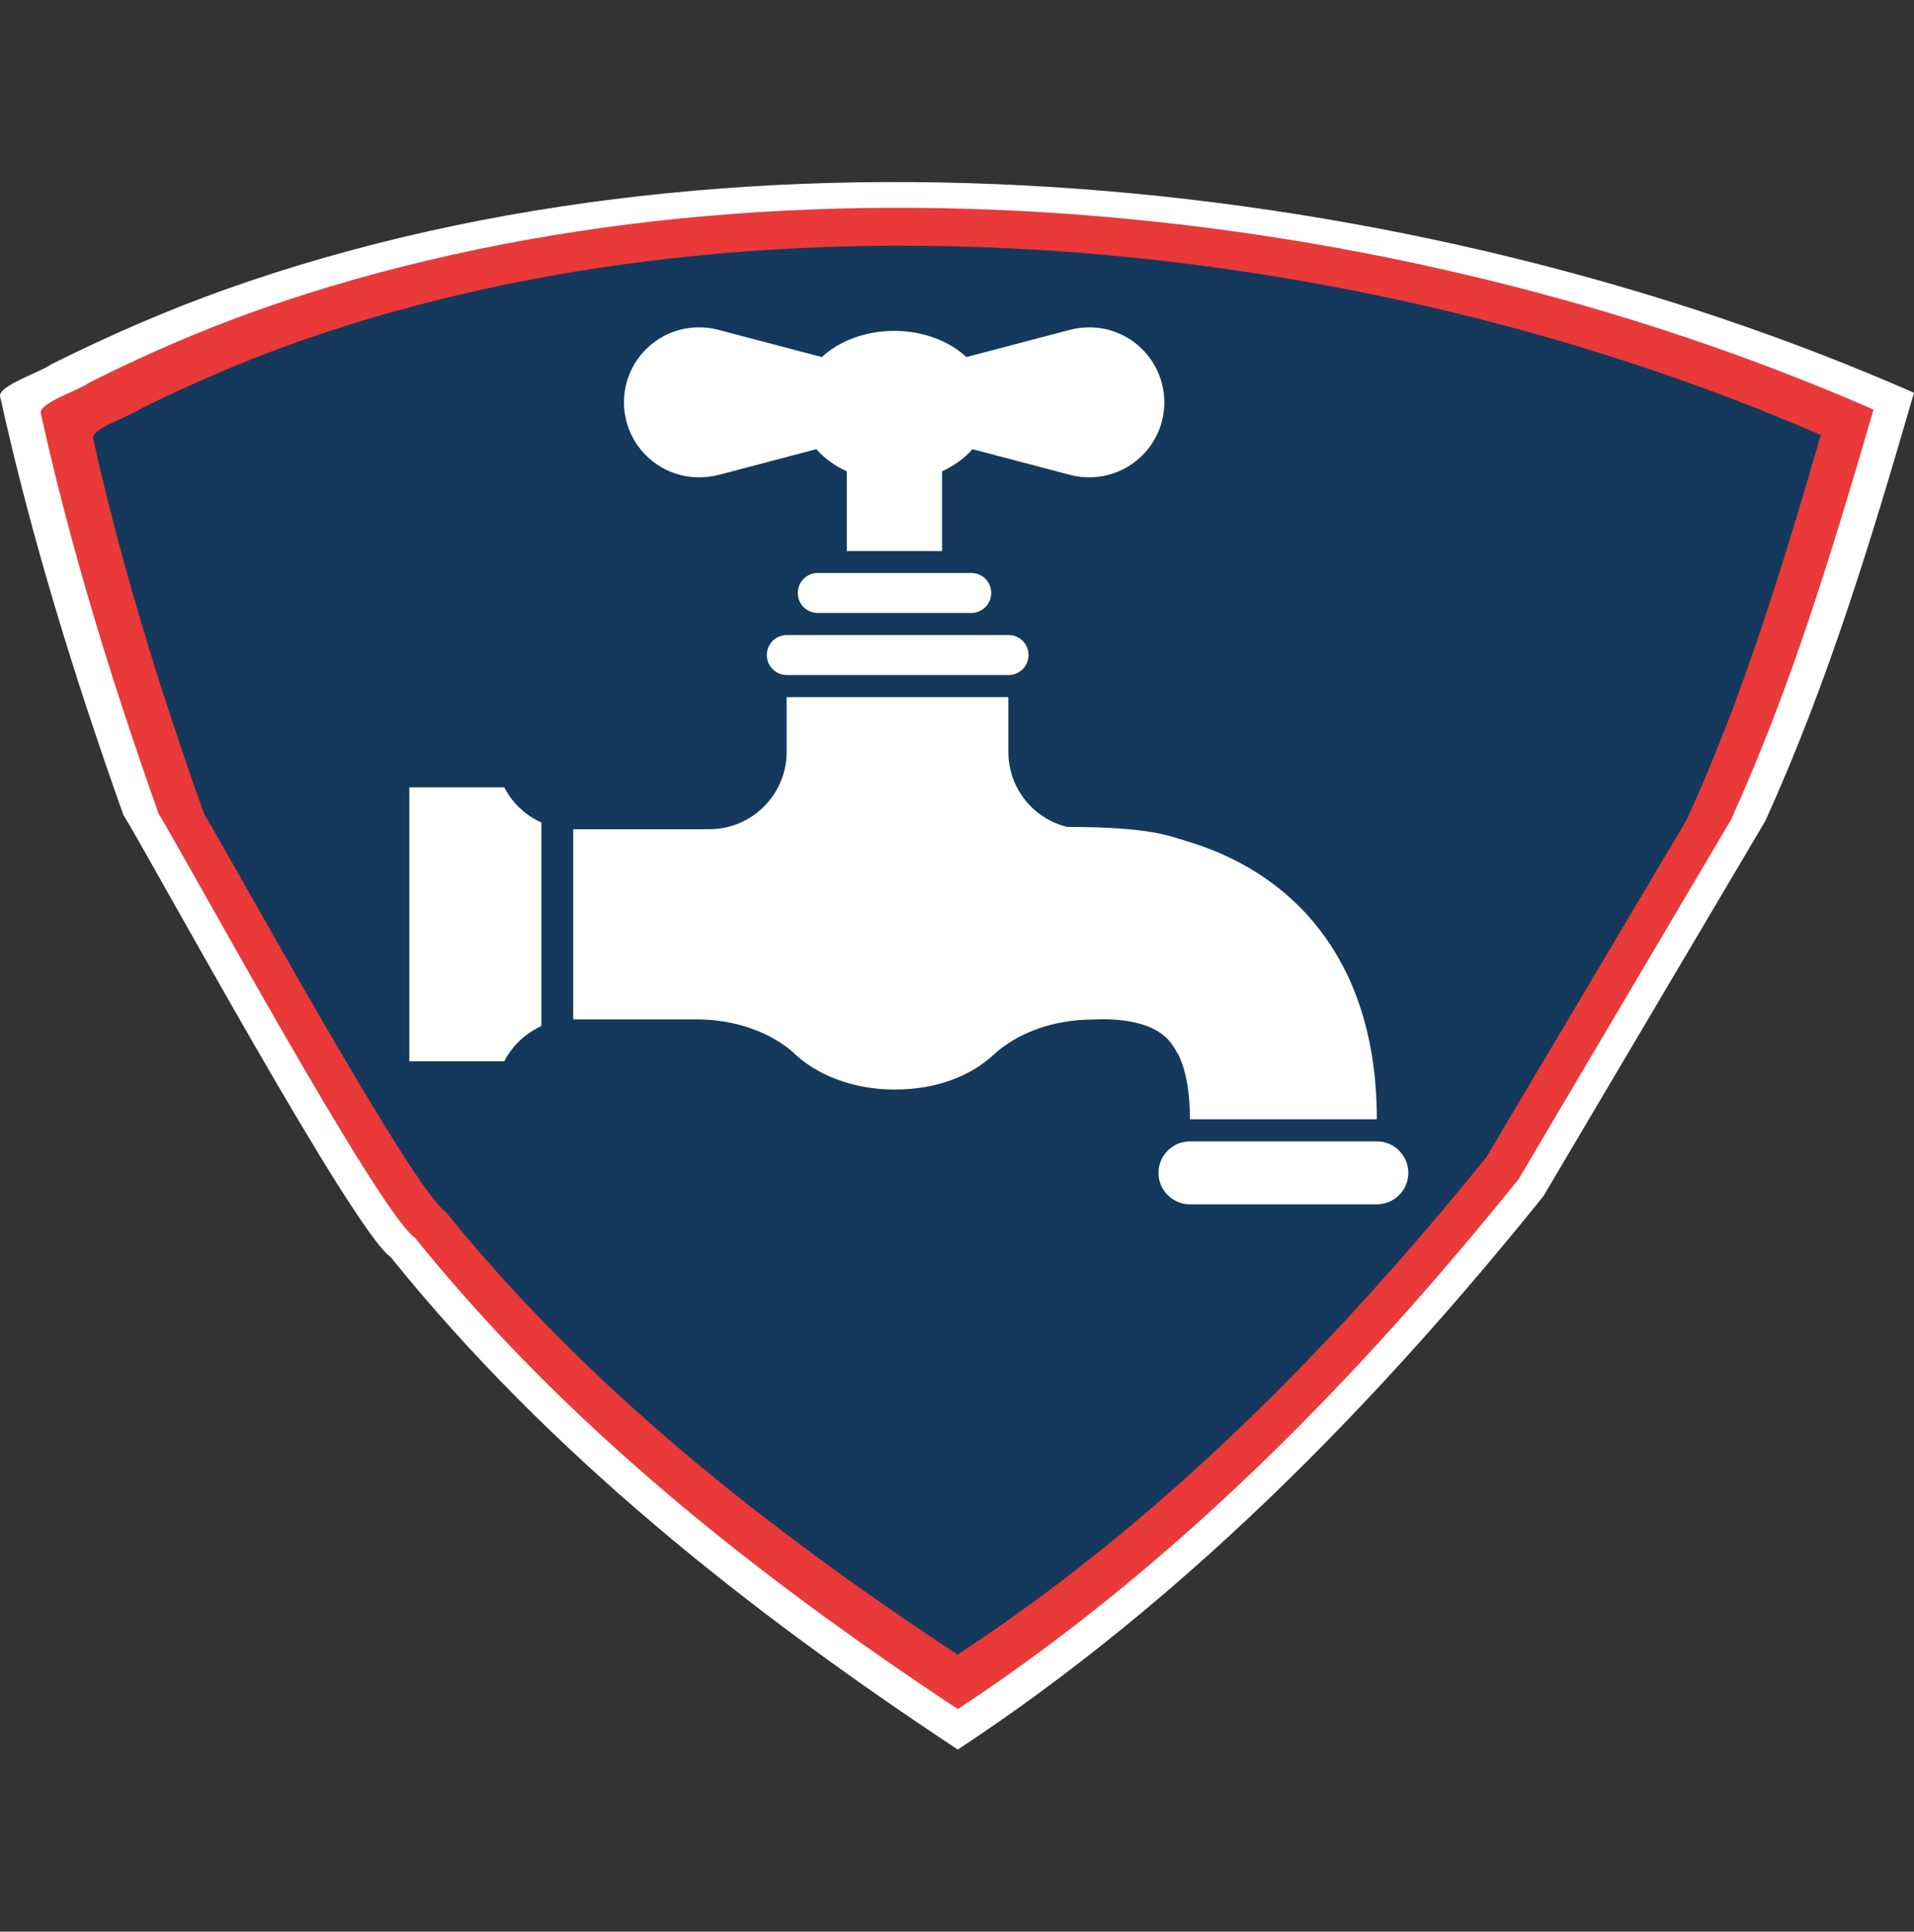<?xml version="1.0" encoding="UTF-8"?> <svg xmlns="http://www.w3.org/2000/svg" id="Layer_2" data-name="Layer 2" viewBox="0 0 108.25 109.23"><rect x="0" y="0" width="108.25" height="109.23" fill="#333333" stroke="none"/><defs><style> .cls-1 { fill: #e93939; } .cls-1, .cls-2, .cls-3, .cls-4 { stroke-width: 0px; } .cls-2 { fill: none; } .cls-3 { fill: #fff; } .cls-4 { fill: #14395c; } </style></defs><g id="Layer_1-2" data-name="Layer 1"><rect class="cls-2" width="108.25" height="109.23" rx="21.14" ry="21.14"></rect><path class="cls-3" d="M99.83,46.44c3.56-7.81,6.03-16,8.42-24.23C79.88,9.75,42.36,5.88,12.88,16.32c-3.41,1.21-6.74,2.66-9.98,4.28C2.26,21.06-.03,21.78,0,22.39c1.77,8.04,4.22,15.93,6.97,23.67,1.63,2.65,12.98,23.54,15.14,25.04,8.95,11.11,20.22,20,32.06,27.83,12.76-8.4,23.58-19.44,33.12-31.29"></path><path class="cls-1" d="M97.89,46.37c3.41-7.48,5.77-15.33,8.07-23.21-27.29-11.94-62.96-15.63-91.33-5.64-3.27,1.16-6.45,2.54-9.55,4.1-.62.46-2.79,1.12-2.78,1.72,1.7,7.7,4.04,15.26,6.67,22.67,1.56,2.53,12.43,22.55,14.5,23.98,8.57,10.64,19.36,19.15,30.7,26.65,12.22-8.04,22.58-18.62,31.72-29.97"></path><path class="cls-4" d="M95.38,46.38c3.22-7.02,5.44-14.38,7.6-21.78-25.73-11.2-59.35-14.67-86.09-5.29-3.08,1.09-6.08,2.39-9.01,3.84-.59.43-2.63,1.05-2.62,1.61,1.6,7.22,3.81,14.32,6.29,21.28,1.47,2.38,11.72,21.16,13.67,22.5,8.08,9.99,18.25,17.98,28.94,25.02,11.52-7.55,21.29-17.48,29.9-28.12"></path><path class="cls-3" d="M54.93,34.66c.62,0,1.13-.5,1.13-1.13s-.5-1.13-1.13-1.13h-8.68c-.62,0-1.13.5-1.13,1.13s.5,1.13,1.13,1.13h8.68ZM43.37,37.04c0,.62.5,1.13,1.13,1.13h12.54c.62,0,1.13-.5,1.13-1.13s-.5-1.13-1.13-1.13h-12.54c-.62,0-1.13.5-1.13,1.13ZM77.87,64.54h-10.57c-.98,0-1.78.8-1.78,1.78s.8,1.78,1.78,1.78h10.57c.98,0,1.78-.8,1.78-1.78s-.8-1.78-1.78-1.78ZM28.52,44.52h-5.37v15.49h5.37c.45-.88,1.2-1.58,2.1-1.99v-11.51c-.91-.41-1.65-1.11-2.1-1.99ZM66.61,59.56c.34.67.69,1.8.69,3.73h10.57c0-2.85-.47-5.44-1.47-7.73-.75-1.71-1.8-3.22-3.05-4.43-1.88-1.83-4.11-2.94-6.28-3.58-.89-.26-1.98-.79-6.72-.79h0c-1.91-.47-3.32-2.19-3.32-4.25v-3.09h-12.54v3.09c0,2.42-1.96,4.38-4.38,4.38h-7.69v10.75h6.96c2.17,0,4.11.7,5.43,1.82,1.3,1.3,3.41,2.15,5.79,2.15s4.3-.77,5.61-1.98h0c1.31-1.21,3.34-1.98,5.62-1.98,0,0,2.11-.17,3.49.57.6.33.93.69,1.28,1.36ZM39.56,26.99c.37,0,.72-.05,1.06-.13h0s5.55-1.46,5.55-1.46c.45.51,1.04.94,1.72,1.25v4.51h5.39v-4.51c.68-.31,1.27-.74,1.72-1.25l5.55,1.46h0c.34.09.69.13,1.06.13,2.34,0,4.24-1.9,4.24-4.24s-1.9-4.24-4.24-4.24c-.37,0-.72.05-1.06.13h0s-5.89,1.55-5.89,1.55c-.99-.91-2.45-1.48-4.09-1.48s-3.1.57-4.09,1.48l-5.89-1.55h0c-.34-.09-.69-.13-1.06-.13-2.34,0-4.24,1.9-4.24,4.24s1.9,4.24,4.24,4.24Z"></path></g></svg> 